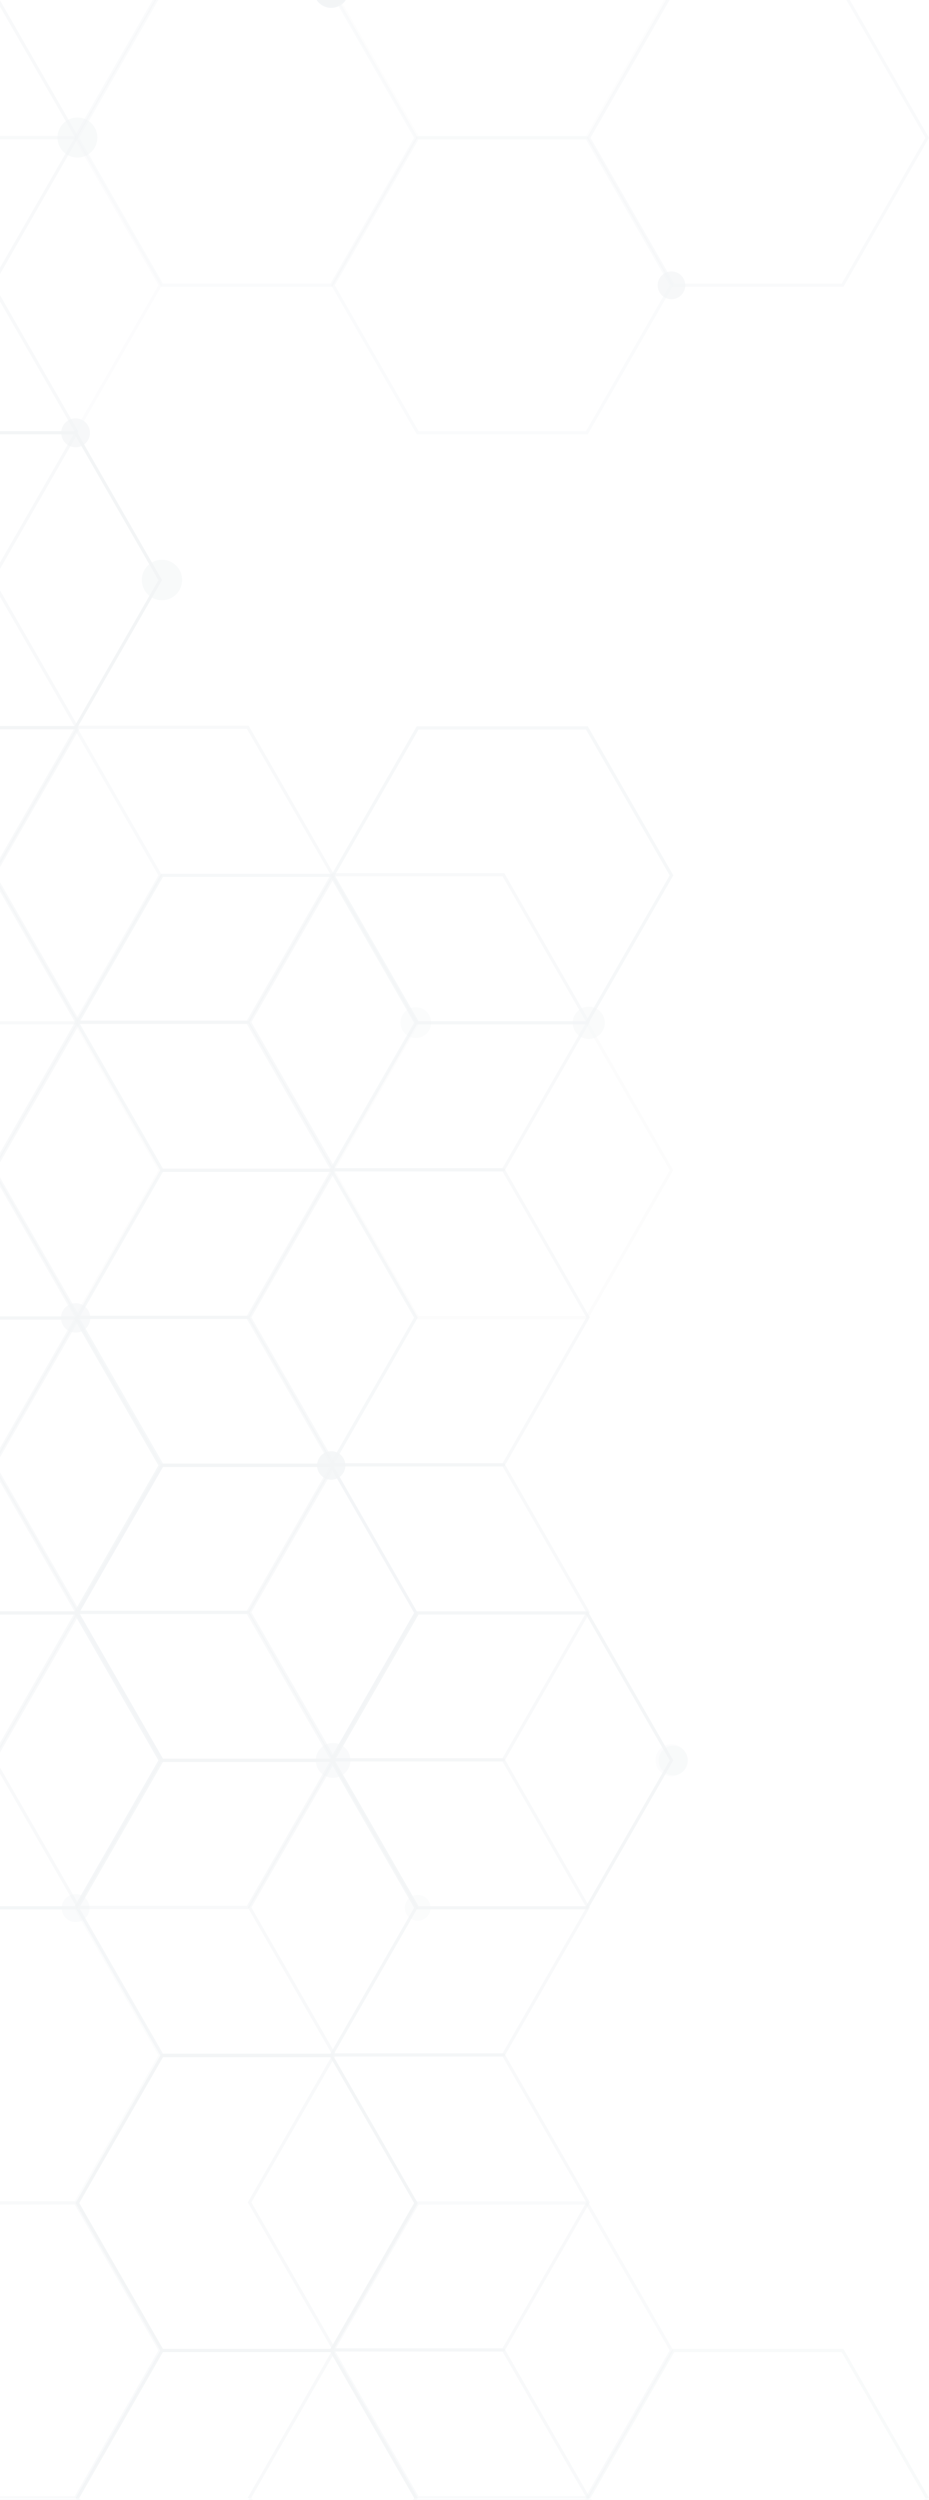 <svg width="368" height="990" viewBox="0 0 368 990" fill="none" xmlns="http://www.w3.org/2000/svg">
<g opacity="0.06">
<path d="M-1.565 -0.096L29.684 54.335L-3.479 112.099L-69.79 112.099L-102.953 54.335L-71.703 -0.096L-73.122 -0.096L-104.19 54.022L-104.372 54.335L-70.499 113.336L-2.753 113.336L30.938 54.632L31.12 54.335L-0.13 -0.096L-1.565 -0.096Z" fill="#2F546C" fill-opacity="0.6"/>
<path d="M-70.499 112.092L-2.753 112.092L31.12 171.11L30.938 171.407L-2.753 230.111L-70.499 230.111L-104.372 171.11L-104.19 170.78L-70.499 112.092ZM-3.479 113.346L-69.806 113.346L-102.969 171.11L-69.806 228.857L-3.479 228.857L29.684 171.11L-3.479 113.346Z" fill="#2F546C" fill-opacity="0.6"/>
<path d="M-70.499 229.004L-2.753 229.004L31.12 288.005L30.938 288.335L-2.753 347.023L-70.499 347.023L-104.372 288.021L-104.19 287.724L-70.499 229.004ZM-3.479 230.258L-69.806 230.258L-102.969 288.005L-69.806 345.769L-3.479 345.769L29.684 288.005L-3.479 230.258Z" fill="#2F546C" fill-opacity="0.6"/>
<path d="M30.753 287.391L98.499 287.391L132.372 346.392L132.19 346.706L98.499 405.41L30.753 405.41L-3.12 346.409L-2.938 346.112L30.753 287.391ZM97.789 288.629L31.479 288.629L-1.701 346.392L31.479 404.156L97.789 404.156L130.969 346.392L97.789 288.629Z" fill="#2F546C" fill-opacity="0.6"/>
<path d="M132.032 345.803L199.778 345.803L233.651 404.804L233.469 405.118L199.778 463.822L132.032 463.822L98.159 404.821L98.341 404.507L132.032 345.803ZM199.069 347.04L132.758 347.04L99.578 404.804L132.758 462.568L199.069 462.568L232.248 404.804L199.069 347.04Z" fill="#2F546C" fill-opacity="0.6"/>
<path d="M-70.499 345.803L-2.753 345.803L31.12 404.804L30.938 405.118L-2.753 463.822L-70.499 463.822L-104.372 404.821L-104.19 404.507L-70.499 345.803ZM-3.479 347.04L-69.806 347.04L-102.969 404.804L-69.806 462.568L-3.479 462.568L29.684 404.804L-3.479 347.04Z" fill="#2F546C" fill-opacity="0.6"/>
<path d="M30.753 404.327L98.499 404.327L132.372 463.328L132.19 463.641L98.499 522.346L30.753 522.345L-3.12 463.344L-2.938 463.031L30.753 404.327ZM97.789 405.564L31.479 405.564L-1.701 463.328L31.479 521.075L97.789 521.075L130.969 463.328L97.789 405.564Z" fill="#2F546C" fill-opacity="0.6"/>
<path d="M132.032 462.714L199.778 462.714L233.651 521.715L233.469 522.029L199.778 580.733L132.032 580.733L98.159 521.732L98.341 521.418L132.032 462.714ZM199.069 463.952L132.758 463.952L99.578 521.715L132.758 579.463L199.069 579.463L232.248 521.715L199.069 463.952Z" fill="#2F546C" fill-opacity="0.6"/>
<path d="M-70.499 462.714L-2.753 462.714L31.12 521.715L30.938 522.029L-2.753 580.733L-70.499 580.733L-104.372 521.732L-104.19 521.418L-70.499 462.714ZM-3.479 463.952L-69.806 463.952L-102.969 521.715L-69.806 579.463L-3.479 579.463L29.684 521.715L-3.479 463.952Z" fill="#2F546C" fill-opacity="0.6"/>
<path d="M30.753 521.118L98.499 521.118L132.372 580.119L132.19 580.433L98.499 639.121L30.753 639.121L-3.12 580.119L-2.938 579.806L30.753 521.118ZM97.789 522.372L31.479 522.372L-1.701 580.119L31.479 637.867L97.789 637.867L130.969 580.119L97.789 522.372Z" fill="#2F546C" fill-opacity="0.6"/>
<path d="M132.032 579.506L199.778 579.506L233.651 638.507L233.469 638.82L199.778 697.508L132.032 697.508L98.159 638.507L98.341 638.193L132.032 579.506ZM199.069 580.76L132.758 580.76L99.578 638.507L132.758 696.254L199.069 696.254L232.248 638.507L199.069 580.76Z" fill="#2F546C" fill-opacity="0.6"/>
<path d="M-70.499 579.506L-2.753 579.506L31.12 638.507L30.938 638.82L-2.753 697.508L-70.499 697.508L-104.372 638.507L-104.19 638.193L-70.499 579.506ZM-3.479 580.76L-69.806 580.76L-102.969 638.507L-69.806 696.254L-3.479 696.254L29.684 638.507L-3.479 580.76Z" fill="#2F546C" fill-opacity="0.6"/>
<path d="M30.753 637.996L98.499 637.996L132.372 697.014L132.19 697.328L98.499 756.032L30.753 756.032L-3.12 697.031L-2.938 696.717L30.753 637.996ZM97.789 639.25L31.479 639.25L-1.701 697.014L31.479 754.761L97.789 754.761L130.969 697.014L97.789 639.25Z" fill="#2F546C" fill-opacity="0.6"/>
<path d="M132.032 696.4L199.778 696.401L233.651 755.402L233.469 755.715L199.778 814.419L132.032 814.419L98.159 755.402L98.341 755.088L132.032 696.4ZM199.069 697.654L132.758 697.654L99.578 755.402L132.758 813.165L199.069 813.165L232.248 755.402L199.069 697.654Z" fill="#2F546C" fill-opacity="0.6"/>
<path d="M132.032 813.192L199.778 813.192L233.651 872.193L233.469 872.507L199.778 931.194L132.032 931.194L98.159 872.193L98.341 871.88L132.032 813.192ZM199.069 814.429L132.758 814.429L99.578 872.193L132.758 929.94L199.069 929.94L232.248 872.193L199.069 814.429Z" fill="#2F546C" fill-opacity="0.6"/>
<path d="M100.04 989.854L99.579 989.079L132.758 931.315L199.069 931.315L232.232 989.079L231.787 989.854L233.222 989.854L233.486 989.392L233.651 989.079L199.795 930.061L132.032 930.061L98.341 988.765L98.159 989.079L98.605 989.854L100.04 989.854Z" fill="#2F546C" fill-opacity="0.6"/>
<path opacity="0.226" d="M263.108 -0.146L232.139 53.807L165.813 53.807L134.844 -0.146L133.408 -0.146L165.103 55.061L232.865 55.061L264.527 -0.146L263.108 -0.146Z" fill="#2F546C"/>
<path opacity="0.414" d="M60.56 -0.146L29.591 53.807L-36.719 53.807L-67.688 -0.146L-69.123 -0.146L-37.428 55.061L30.301 55.061L61.996 -0.146L60.56 -0.146Z" fill="#2F546C"/>
<path opacity="0.443" d="M335.216 -0.046L366.565 54.567L333.401 112.33L267.091 112.33L233.927 54.567L265.276 -0.046L263.841 -0.046L232.674 54.253L232.492 54.567L266.381 113.584L334.127 113.584L367.819 54.88L368 54.567L336.652 -0.046L335.216 -0.046Z" fill="#2F546C"/>
<path opacity="0.426" d="M132.668 -0.046L164.033 54.567L130.87 112.33L64.543 112.33L31.396 54.567L62.745 -0.046L61.309 -0.046L30.126 54.253L29.961 54.567L63.834 113.584L131.596 113.584L165.287 54.88L165.469 54.567L134.104 -0.046L132.668 -0.046Z" fill="#2F546C"/>
<path opacity="0.408" d="M165.086 53.969L232.848 53.969L266.721 112.971L266.539 113.284L232.848 171.972L165.086 171.972L131.196 112.971L131.378 112.657L165.086 53.969ZM232.122 55.24L165.795 55.24L132.632 112.987L165.795 170.751L232.122 170.751L265.285 112.987L232.122 55.24Z" fill="#2F546C"/>
<path opacity="0.245" d="M-37.435 53.969L30.294 53.969L64.183 112.971L64.002 113.284L30.294 171.972L-37.435 171.972L-71.325 112.971L-71.143 112.657L-37.435 53.969ZM29.584 55.24L-36.742 55.24L-69.906 112.987L-36.742 170.751L29.584 170.751L62.748 112.987L29.584 55.24Z" fill="#2F546C"/>
<path opacity="0.99" d="M-37.435 170.752L30.294 170.752L64.183 229.753L64.002 230.067L30.294 288.771L-37.435 288.771L-71.325 229.77L-71.143 229.457L-37.435 170.752ZM29.584 172.006L-36.742 172.006L-69.906 229.77L-36.742 287.534L29.584 287.534L62.748 229.77L29.584 172.006Z" fill="#2F546C"/>
<path opacity="0.741" d="M165.086 287.647L232.848 287.647L266.721 346.665L266.539 346.978L232.848 405.682L165.086 405.682L131.196 346.681L131.378 346.351L165.086 287.647ZM232.122 288.917L165.795 288.917L132.632 346.681L165.795 404.428L232.122 404.428L265.285 346.681L232.122 288.917Z" fill="#2F546C"/>
<path opacity="0.488" d="M-37.435 287.647L30.294 287.647L64.183 346.665L64.002 346.978L30.294 405.682L-37.435 405.682L-71.325 346.681L-71.143 346.351L-37.435 287.647ZM29.584 288.917L-36.742 288.917L-69.906 346.681L-36.742 404.428L29.584 404.428L62.748 346.681L29.584 288.917Z" fill="#2F546C"/>
<path opacity="0.741" d="M63.834 346.034L131.596 346.034L165.469 405.052L165.287 405.366L131.596 464.07L63.834 464.07L29.944 405.069L30.126 404.739L63.834 346.034ZM130.87 347.288L64.559 347.288L31.396 405.052L64.559 462.799L130.87 462.799L164.033 405.052L130.87 347.288Z" fill="#2F546C"/>
<path opacity="0.236" d="M165.086 404.439L232.848 404.439L266.721 463.44L266.539 463.77L232.848 522.457L165.086 522.457L131.196 463.44L131.378 463.126L165.086 404.439ZM232.122 405.693L165.795 405.693L132.632 463.44L165.795 521.203L232.122 521.203L265.285 463.44L232.122 405.693Z" fill="#2F546C"/>
<path opacity="0.239" d="M-37.435 404.439L30.294 404.439L64.183 463.44L64.002 463.77L30.294 522.457L-37.435 522.457L-71.325 463.44L-71.143 463.126L-37.435 404.439ZM29.584 405.693L-36.742 405.693L-69.906 463.44L-36.742 521.203L29.584 521.203L62.748 463.44L29.584 405.693Z" fill="#2F546C"/>
<path opacity="0.743" d="M63.834 462.81L131.596 462.81L165.469 521.827L165.287 522.141L131.596 580.845L63.834 580.845L29.944 521.844L30.126 521.53L63.834 462.81ZM130.87 464.08L64.559 464.08L31.396 521.827L64.559 579.574L130.87 579.574L164.033 521.827L130.87 464.08Z" fill="#2F546C"/>
<path opacity="0.823" d="M-37.435 521.366L30.294 521.366L64.183 580.367L64.002 580.681L30.294 639.369L-37.435 639.369L-71.325 580.367L-71.143 580.054L-37.435 521.366ZM29.584 522.604L-36.742 522.604L-69.906 580.351L-36.742 638.098L29.584 638.098L62.748 580.351L29.584 522.604Z" fill="#2F546C"/>
<path opacity="0.907" d="M63.834 579.754L131.596 579.754L165.469 638.755L165.287 639.069L131.596 697.756L63.834 697.756L29.944 638.755L30.126 638.442L63.834 579.754ZM130.87 580.991L64.559 580.991L31.396 638.739L64.559 696.486L130.87 696.486L164.033 638.739L130.87 580.991Z" fill="#2F546C"/>
<path opacity="0.933" d="M165.086 638.149L232.848 638.149L266.721 697.167L266.539 697.464L232.848 756.168L165.086 756.168L131.196 697.167L131.378 696.853L165.086 638.149ZM232.122 639.403L165.795 639.403L132.632 697.167L165.795 754.914L232.122 754.914L265.285 697.167L232.122 639.403Z" fill="#2F546C"/>
<path opacity="0.878" d="M-37.435 638.149L30.294 638.149L64.183 697.167L64.002 697.464L30.294 756.168L-37.435 756.168L-71.325 697.167L-71.143 696.853L-37.435 638.149ZM29.584 639.403L-36.742 639.403L-69.906 697.167L-36.742 754.914L29.584 754.914L62.748 697.167L29.584 639.403Z" fill="#2F546C"/>
<path opacity="0.815" d="M63.834 696.537L131.596 696.537L165.469 755.538L165.287 755.851L131.596 814.555L63.834 814.555L29.944 755.538L30.126 755.224L63.834 696.537ZM130.87 697.791L64.559 697.791L31.396 755.538L64.559 813.302L130.87 813.302L164.033 755.538L130.87 697.791Z" fill="#2F546C"/>
<path opacity="0.312" d="M-37.435 754.941L30.294 754.941L64.183 813.942L64.002 814.255L30.294 872.943L-37.435 872.943L-71.325 813.942L-71.143 813.628L-37.435 754.941ZM29.584 756.195L-36.742 756.195L-69.906 813.942L-36.742 871.706L29.584 871.706L62.748 813.942L29.584 756.195Z" fill="#2F546C"/>
<path opacity="0.996" d="M63.834 813.464L131.596 813.464L165.469 872.466L165.287 872.779L131.596 931.467L63.834 931.467L29.944 872.466L30.126 872.152L63.834 813.464ZM130.87 814.702L64.559 814.702L31.396 872.466L64.559 930.229L130.87 930.229L164.033 872.466L130.87 814.702Z" fill="#2F546C"/>
<path opacity="0.562" d="M165.086 871.835L232.848 871.835L266.721 930.837L266.539 931.15L232.848 989.854L165.086 989.854L131.196 930.837L131.378 930.523L165.086 871.835ZM232.122 873.073L165.795 873.073L132.632 930.82L165.795 988.584L232.122 988.584L265.285 930.82L232.122 873.073Z" fill="#2F546C"/>
<path opacity="0.446" d="M-37.435 871.835L30.294 871.835L64.183 930.837L64.002 931.15L30.294 989.854L-37.435 989.854L-71.325 930.837L-71.143 930.523L-37.435 871.835ZM29.584 873.073L-36.742 873.073L-69.906 930.82L-36.742 988.584L29.584 988.584L62.748 930.82L29.584 873.073Z" fill="#2F546C"/>
<path opacity="0.548" d="M234.258 989.854L233.927 989.26L267.091 931.497L333.401 931.497L366.565 989.26L366.235 989.854L367.654 989.854L367.819 989.574L368 989.26L334.127 930.259L266.381 930.259L232.674 988.947L232.492 989.26L232.855 989.854L234.258 989.854Z" fill="#2F546C"/>
<path opacity="0.841" d="M31.726 989.854L31.396 989.26L64.543 931.497L130.87 931.497L164.033 989.26L163.687 989.854L165.122 989.854L165.287 989.574L165.469 989.26L131.596 930.259L63.834 930.259L30.126 988.947L29.961 989.26L30.291 989.854L31.726 989.854Z" fill="#2F546C"/>
<path opacity="0.665" d="M126.107 -0.127C127.278 1.457 129.143 2.48 131.238 2.48C133.35 2.48 135.198 1.44 136.37 -0.127L126.107 -0.127Z" fill="#2F546C"/>
<path opacity="0.517" d="M22.76 54.482C22.76 50.093 26.308 46.53 30.663 46.53C35.019 46.53 38.567 50.093 38.567 54.482C38.567 58.888 35.019 62.418 30.663 62.418C26.308 62.418 22.76 58.871 22.76 54.482Z" fill="#2F546C"/>
<path opacity="0.903" d="M125.348 -0.109C126.585 1.837 128.747 3.124 131.205 3.124C133.663 3.124 135.825 1.837 137.079 -0.109L125.348 -0.109Z" fill="#2F546C"/>
<path opacity="0.688" d="M260.517 112.996C260.517 109.96 262.959 107.501 265.979 107.501C269.015 107.501 271.456 109.96 271.456 112.996C271.456 116.048 268.998 118.49 265.979 118.49C262.976 118.49 260.517 116.032 260.517 112.996Z" fill="#2F546C"/>
<path opacity="0.514" d="M56.174 229.687C56.174 225.249 59.754 221.669 64.159 221.669C68.581 221.669 72.145 225.266 72.145 229.687C72.145 234.142 68.565 237.722 64.159 237.722C59.754 237.722 56.174 234.126 56.174 229.687Z" fill="#2F546C"/>
<path opacity="0.671" d="M24.249 171.414C24.249 168.246 26.79 165.672 29.941 165.672C33.076 165.672 35.634 168.23 35.634 171.414C35.634 174.565 33.093 177.139 29.941 177.139C26.79 177.123 24.249 174.565 24.249 171.414Z" fill="#2F546C"/>
<path opacity="0.375" d="M226.849 405.078C226.849 401.531 229.703 398.66 233.218 398.66C236.732 398.66 239.586 401.531 239.586 405.078C239.586 408.609 236.732 411.48 233.218 411.48C229.703 411.463 226.849 408.609 226.849 405.078Z" fill="#2F546C"/>
<path opacity="0.332" d="M158.659 405.005C158.659 401.622 161.365 398.9 164.714 398.9C168.064 398.9 170.786 401.622 170.786 405.005C170.786 408.371 168.064 411.093 164.714 411.093C161.365 411.093 158.659 408.371 158.659 405.005Z" fill="#2F546C"/>
<path opacity="0.582" d="M24.164 521.923C24.164 518.706 26.754 516.099 29.955 516.099C33.156 516.099 35.763 518.706 35.763 521.923C35.763 525.141 33.172 527.748 29.955 527.748C26.754 527.748 24.164 525.141 24.164 521.923Z" fill="#2F546C"/>
<path opacity="0.831" d="M131.211 574.725C128.112 574.725 125.601 577.251 125.601 580.368C125.601 583.484 128.112 586.01 131.211 586.01C134.309 586.01 136.82 583.484 136.82 580.368C136.82 577.251 134.309 574.725 131.211 574.725Z" fill="#2F546C"/>
<path opacity="0.445" d="M125.058 697.17C125.058 693.342 128.143 690.24 131.938 690.24C135.717 690.24 138.818 693.342 138.818 697.17C138.818 700.981 135.717 704.083 131.938 704.083C128.143 704.083 125.058 700.981 125.058 697.17Z" fill="#2F546C"/>
<path opacity="0.313" d="M160.364 755.539C160.364 752.717 162.641 750.424 165.462 750.424C168.267 750.424 170.56 752.717 170.56 755.539C170.56 758.36 168.267 760.67 165.462 760.67C162.641 760.653 160.364 758.36 160.364 755.539Z" fill="#2F546C"/>
<path opacity="0.288" d="M259.672 697.103C259.672 693.605 262.493 690.767 265.975 690.767C269.456 690.767 272.294 693.605 272.294 697.103C272.294 700.6 269.456 703.438 265.975 703.438C262.493 703.438 259.672 700.6 259.672 697.103Z" fill="#2F546C"/>
<path opacity="0.323" d="M260.904 697.211C260.904 693.977 263.511 691.37 266.728 691.37C269.929 691.37 272.552 693.994 272.552 697.211C272.552 700.428 269.946 703.052 266.728 703.052C263.511 703.052 260.904 700.445 260.904 697.211Z" fill="#2F546C"/>
<path opacity="0.421" d="M24.451 755.642C24.451 752.573 26.91 750.115 29.962 750.115C33.014 750.115 35.472 752.589 35.472 755.642C35.472 758.711 33.014 761.185 29.962 761.185C26.91 761.185 24.451 758.694 24.451 755.642Z" fill="#2F546C"/>
</g>
</svg>
